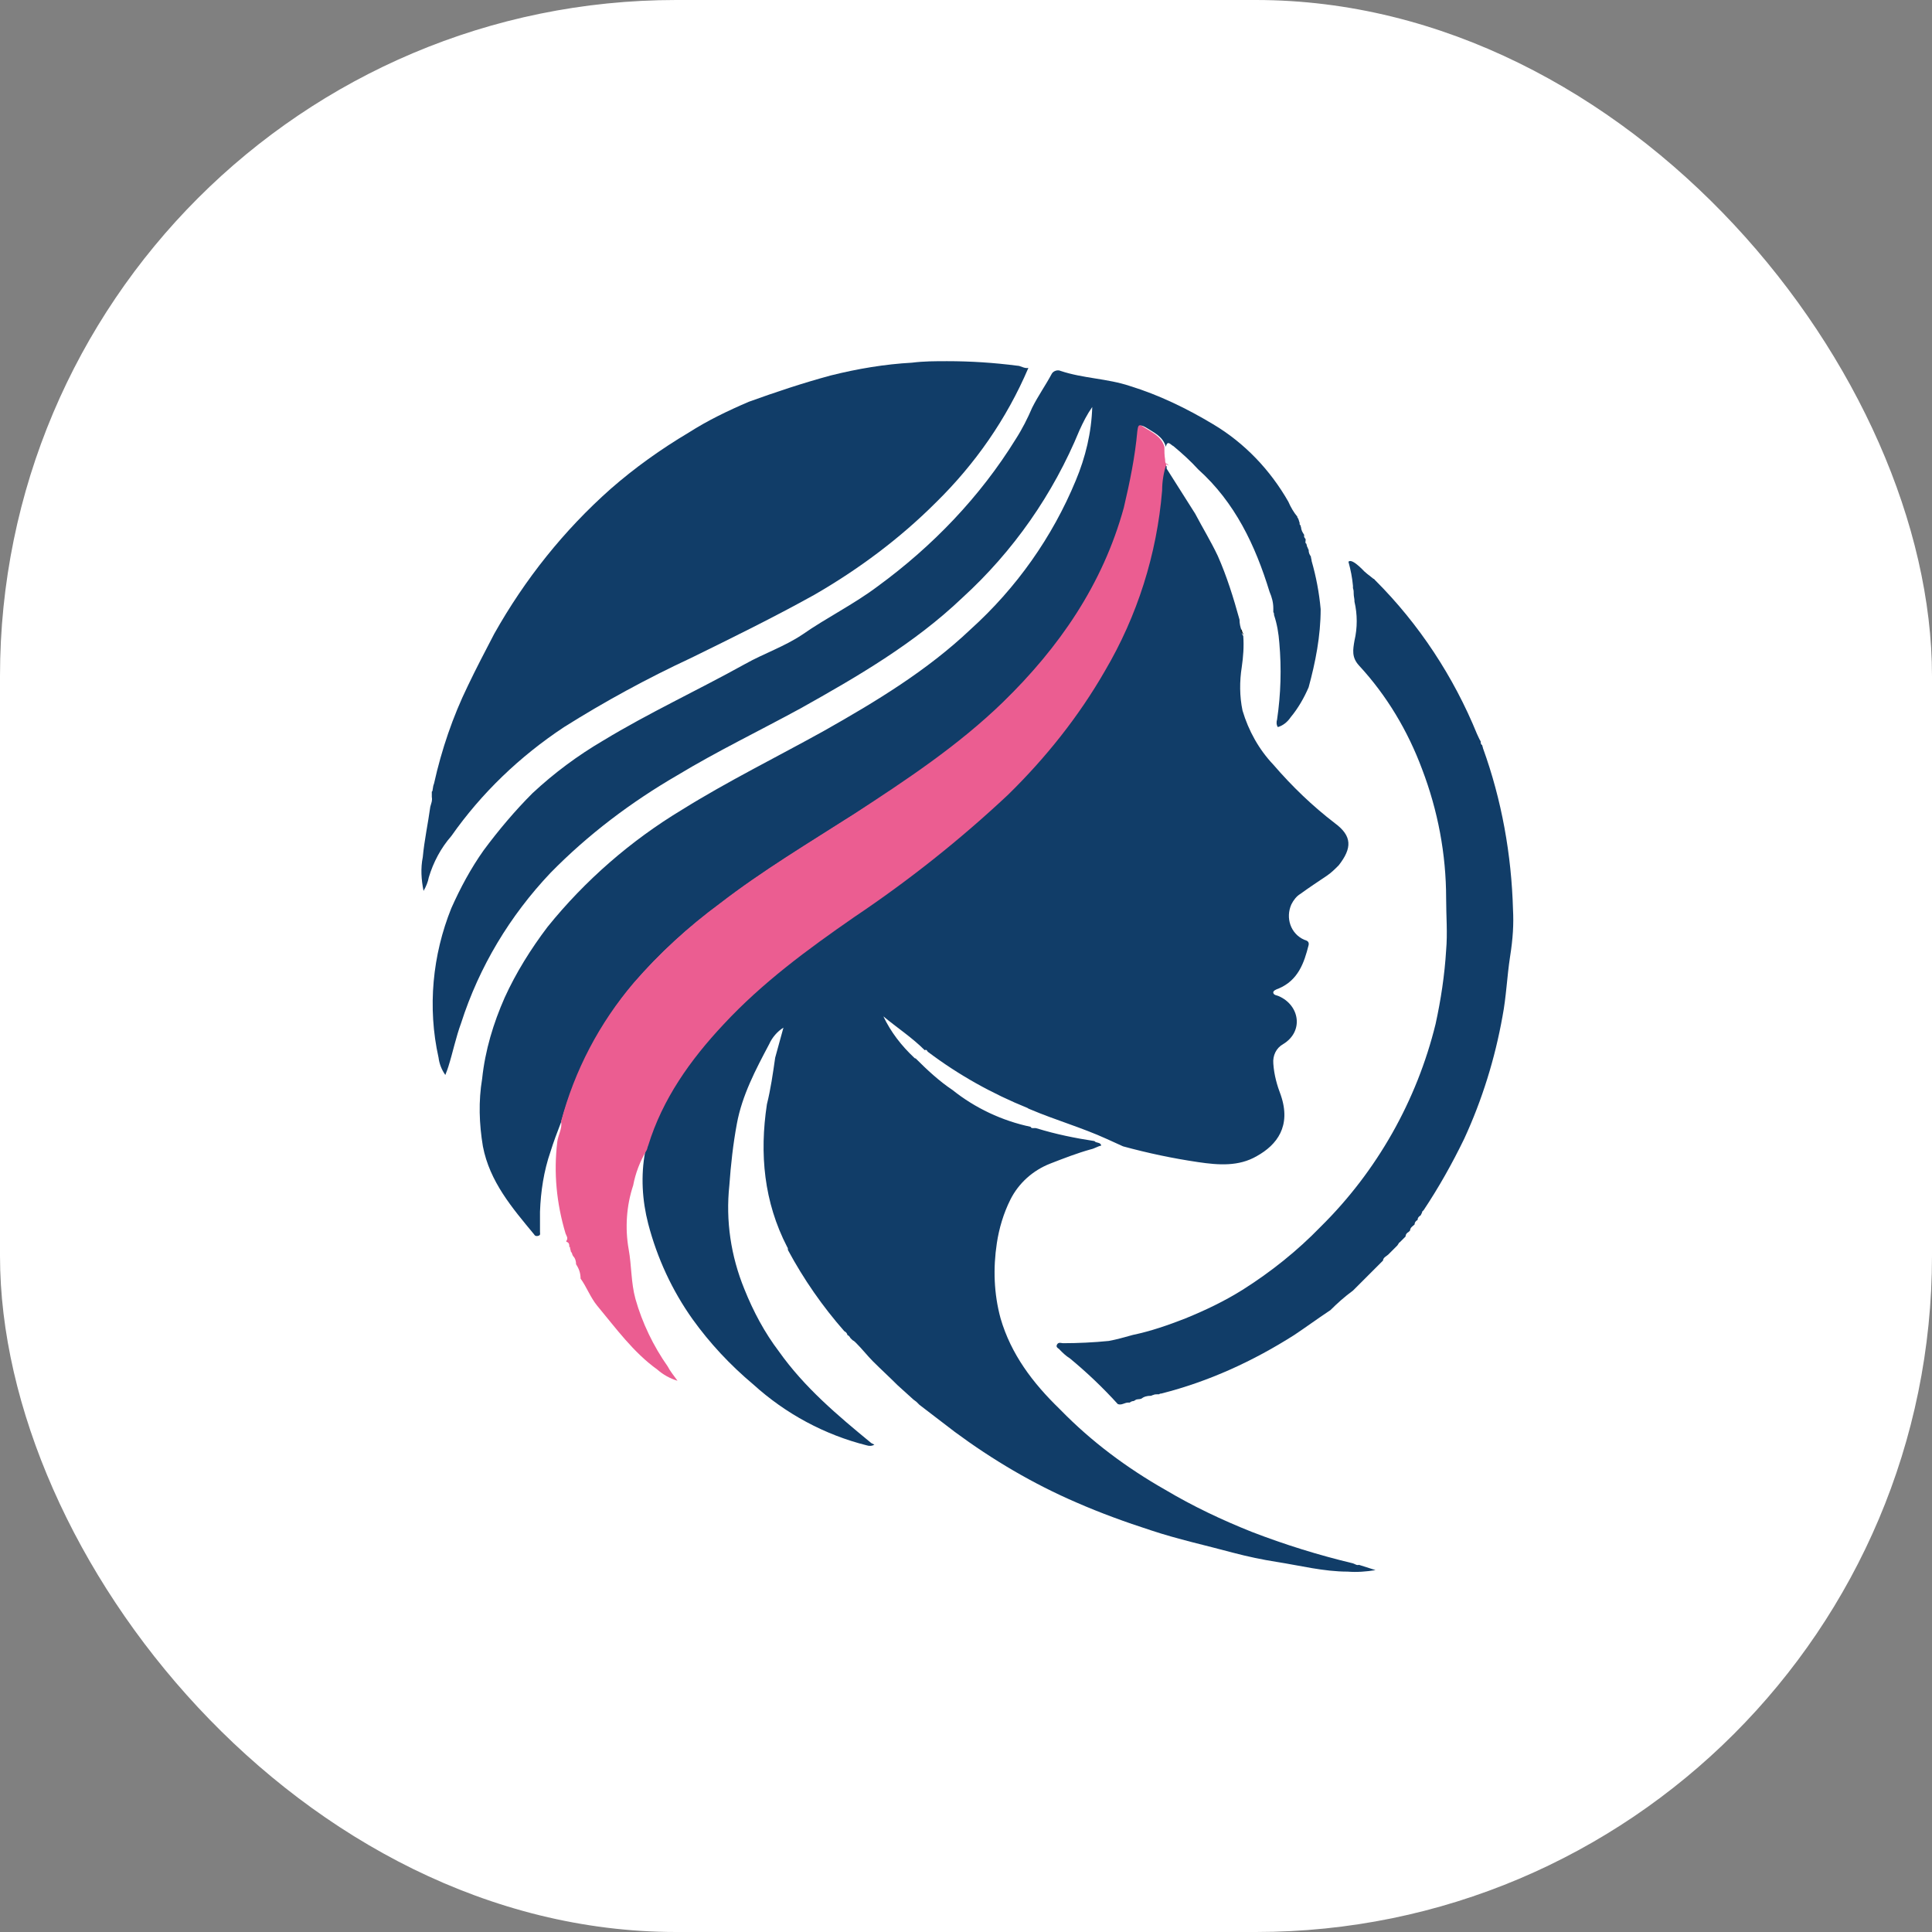 <?xml version="1.0" encoding="UTF-8"?> <svg xmlns="http://www.w3.org/2000/svg" xmlns:xlink="http://www.w3.org/1999/xlink" xmlns:svgjs="http://svgjs.dev/svgjs" version="1.1" width="1000" height="1000"><rect width="100%" height="100%" fill="#808080" stroke="none"/><style> #light-icon { display: inline; } #dark-icon { display: none; } @media (prefers-color-scheme: dark) { #light-icon { display: none; } #dark-icon { display: inline; } } </style><g id="light-icon"><svg xmlns="http://www.w3.org/2000/svg" xmlns:xlink="http://www.w3.org/1999/xlink" xmlns:svgjs="http://svgjs.dev/svgjs" version="1.1" width="1000" height="1000"><g clip-path="url(#SvgjsClipPath1011)"><rect width="1000" height="1000" fill="#ffffff"></rect><g transform="matrix(3.889,0,0,3.889,150,150)"><svg xmlns="http://www.w3.org/2000/svg" xmlns:xlink="http://www.w3.org/1999/xlink" xmlns:svgjs="http://svgjs.dev/svgjs" version="1.1" width="180" height="180"><svg xmlns="http://www.w3.org/2000/svg" xmlns:xlink="http://www.w3.org/1999/xlink" version="1.1" id="Слой_1" x="0px" y="0px" viewBox="0 0 180 180" style="enable-background:new 0 0 180 180;" xml:space="preserve"> <style type="text/css"> .st0{fill:#113D68;} .st1{fill:#EB5D91;} .st2{fill:#245F8B;} .st3{fill:#15262D;} </style> <path class="st0" d="M142.3,169.7c-0.3,0.1-0.5-0.1-0.8-0.2c-4.6-1.1-9.1-2.5-13.5-4.2c-4-1.6-7.8-3.4-11.5-5.6 c-5.1-2.9-9.8-6.4-13.9-10.6l-0.2-0.2l0,0c-3.5-3.4-6.4-7.2-7.8-12c-0.9-3.3-1-6.7-0.5-10c0.3-2,0.9-4,1.8-5.8 c1.1-2.2,3-3.9,5.3-4.8c1.8-0.7,3.6-1.4,5.4-1.9c0.5-0.1,0.9-0.4,1.4-0.5c-0.1-0.5-0.7-0.3-0.9-0.6c-2.6-0.4-5.1-0.9-7.7-1.7 c-0.3-0.1-0.7,0.1-0.8-0.2c-3.8-0.8-7.4-2.5-10.4-4.9c-1.8-1.2-3.4-2.7-4.9-4.2l0,0c-0.1,0-0.1,0-0.2-0.1c-1.7-1.6-3.1-3.4-4.1-5.5 c1.8,1.5,3.8,2.8,5.5,4.5c0.2-0.1,0.3,0,0.4,0.2l0,0c4.1,3.1,8.6,5.6,13.3,7.5c0.1,0.1,0.2,0.1,0.4,0.2c3.3,1.4,6.8,2.4,10.1,3.9 l2.2,1c3.3,0.9,6.6,1.6,10,2.1c2.7,0.4,5.4,0.6,7.8-0.8c2.7-1.5,4.6-4,3.2-8.1c-0.5-1.3-0.9-2.7-1-4.2c-0.1-1.1,0.4-2.1,1.3-2.6 c2.8-1.7,2.2-5.2-0.6-6.4c-0.2-0.1-0.6-0.1-0.7-0.4c-0.1-0.3,0.4-0.5,0.7-0.6c2.6-1.1,3.4-3.4,4-5.8c0.1-0.5-0.3-0.6-0.6-0.7 c-1.8-0.8-2.5-2.9-1.7-4.7c0.3-0.6,0.7-1.1,1.2-1.4c1.1-0.8,2.3-1.6,3.5-2.4c0.6-0.4,1.1-0.9,1.6-1.4c1.8-2.3,1.8-3.9-0.5-5.6 c-3-2.3-5.7-4.9-8.2-7.8c-1.9-2-3.3-4.5-4.1-7.2c-0.4-1.9-0.4-3.9-0.1-5.8c0.2-1.4,0.3-2.7,0.2-4.1c0-0.1-0.1-0.1-0.1-0.2 c-0.1-0.1-0.1-0.3-0.1-0.5c-0.2-0.5-0.3-1-0.3-1.5c-0.8-2.9-1.7-5.8-2.9-8.5c-0.9-1.9-2-3.7-3-5.6l-3.8-6l0-0.3l-0.3-0.3 c-0.3,1.2-0.5,2.3-0.6,3.6c-0.7,8.5-3.3,16.7-7.6,24c-3.5,6.1-7.9,11.6-12.9,16.5C88.9,73.2,82,78.7,74.8,83.5 c-6.2,4.3-12.3,8.8-17.4,14.3c-4.4,4.8-8.1,9.9-9.9,16.3c-0.1,0.2-0.1,0.4-0.2,0.6c-0.6,3.2-0.4,6.5,0.4,9.6 c1.2,4.6,3.2,8.9,5.9,12.7c2.3,3.2,5,6.1,8.1,8.7c4.3,3.9,9.5,6.7,15.1,8.1c0.3,0.1,0.7,0.1,1-0.1l-0.4-0.2 c-4.5-3.7-8.9-7.4-12.3-12.2c-1.9-2.5-3.4-5.3-4.6-8.3c-1.8-4.4-2.5-9.1-2-13.8c0.2-2.8,0.5-5.5,1-8.2c0.7-3.8,2.5-7.2,4.3-10.6 c0.4-0.9,1.1-1.7,1.9-2.2l-1.1,4c-0.3,2.1-0.6,4.2-1.1,6.2c-1,6.6-0.4,13,2.7,19c0.1,0.1,0.1,0.3,0.1,0.4c2.1,3.9,4.6,7.5,7.5,10.8 c0.2,0.1,0.4,0.3,0.4,0.5l0,0c0.2,0.1,0.3,0.2,0.4,0.4l0.1,0.1c0.1,0.1,0.1,0.1,0.2,0.2c0.2,0.1,0.3,0.2,0.5,0.4 c0.8,0.8,1.5,1.7,2.2,2.4c1.1,1.1,2.2,2.1,3.3,3.2l2.1,1.9l0.4,0.3l0.4,0.4l4.7,3.6c5,3.7,10.4,6.9,16.2,9.4 c3.2,1.4,6.5,2.6,9.9,3.7c3.6,1.2,7.3,2,11,3c1.9,0.5,3.8,0.9,5.7,1.2c3.2,0.5,6.3,1.3,9.5,1.3c1.2,0.1,2.5,0,3.7-0.2L142.3,169.7z"></path> <path class="st0" d="M137.2,42.5c-0.2-2.2-0.6-4.3-1.2-6.4c0-0.2-0.1-0.4-0.1-0.6c-0.2-0.3-0.3-0.5-0.3-0.9 c-0.1-0.1-0.1-0.3-0.2-0.4l-0.1-0.4c-0.2-0.1-0.1-0.3-0.1-0.5v-0.1l0,0l-0.2-0.3v-0.3c-0.2-0.3-0.4-0.6-0.4-1c-0.1,0-0.1-0.1,0-0.1 l-0.2-0.3c0-0.1,0-0.1,0-0.2c-0.1-0.2-0.1-0.5-0.3-0.7v-0.1c-0.5-0.6-0.9-1.3-1.2-2c-2.4-4.2-5.8-7.8-10-10.3 c-3.5-2.1-7.2-3.9-11.1-5.1c-3-1-6.2-1-9.2-2c-0.4-0.2-1,0-1.2,0.4c-0.8,1.5-1.8,2.9-2.6,4.5c-0.6,1.4-1.3,2.8-2.2,4.2 c-4.7,7.6-11,14.2-18.4,19.6c-3.2,2.4-6.7,4.1-10,6.4c-2.4,1.6-5.1,2.5-7.6,3.9c-6.3,3.5-12.8,6.5-18.9,10.2c-3.4,2-6.5,4.3-9.4,7 c-2.3,2.3-4.5,4.9-6.5,7.6c-1.7,2.4-3.1,5-4.3,7.7c-2.5,6.2-3.2,13.2-1.7,19.9c0.1,0.8,0.4,1.6,0.9,2.3c0.2-0.5,0.3-0.8,0.4-1.1 c0.6-1.9,1-3.9,1.7-5.8c2.4-7.5,6.5-14.3,11.9-20c5-5.1,10.7-9.4,16.9-13c5.3-3.2,10.9-5.9,16.4-8.9c7.5-4.2,15.1-8.6,21.5-14.7 c6.8-6.2,12.1-13.8,15.6-22.3c0.5-1.1,1-2.1,1.7-3.1c-0.1,3.4-0.9,6.7-2.2,9.8c-3.1,7.5-7.9,14.3-14,19.8 c-5.8,5.5-12.6,9.6-19.5,13.5c-6.3,3.5-12.8,6.7-18.9,10.5c-6.8,4.1-12.9,9.4-17.9,15.6c-2.2,2.9-4.2,6.1-5.7,9.4 c-1.5,3.4-2.6,7-3,10.8c-0.5,3-0.4,6,0.1,9c0.9,4.7,3.9,8.2,6.8,11.7c0.1,0.2,0.3,0.3,0.6,0.2c0.3-0.1,0.2-0.3,0.2-0.5 c0-0.5,0-1.1,0-1.6v-0.9c0-0.1,0-0.1,0-0.2c0.1-2.7,0.5-5.4,1.4-8c0.4-1.3,0.9-2.6,1.4-3.9c1.9-6.8,5.2-13.2,9.7-18.5 c3.4-4,7.3-7.5,11.5-10.6c5.7-4.4,11.9-8.1,18-12c6.9-4.4,13.8-9,19.7-14.8c7.5-7.3,13.3-15.7,16.1-25.9c0.9-3.3,1.5-6.7,1.9-10.2 c0.1-0.6,0-1,0.9-0.5c1.1,0.7,2.3,1.2,2.7,2.6c0.2-1,0.7-0.2,1-0.1c1.2,1,2.3,2,3.3,3.1c4.9,4.4,7.6,10.1,9.5,16.3 c0.3,0.7,0.5,1.4,0.5,2.2c0,0.1,0,0.2,0,0.3v0.2c0.1,0.1,0.1,0.3,0.1,0.4c0.4,1.2,0.6,2.4,0.7,3.7c0.3,3.4,0.2,6.8-0.3,10.2 c-0.1,0.3-0.1,0.7,0.1,1c0.7-0.2,1.3-0.7,1.7-1.3c1-1.2,1.8-2.6,2.4-4C136.5,49.6,137.2,46.1,137.2,42.5z"></path> <path class="st0" d="M96.8,10.1c-3.1-0.4-6.2-0.6-9.3-0.6c-1.6,0-3.1,0-4.7,0.2c-3.6,0.2-7.2,0.8-10.8,1.7c-3.7,1-7.3,2.2-10.9,3.5 c-2.8,1.2-5.5,2.5-8,4.1c-3.7,2.2-7.2,4.7-10.4,7.5c-6.2,5.5-11.4,12-15.5,19.3c-1.2,2.3-2.4,4.6-3.5,6.9c-2,4.1-3.5,8.5-4.5,13 L19.1,66L19,66.6c0,0.1,0,0.1-0.1,0.2c0,0.1,0,0.2,0,0.2v0.1c0,0.1,0,0.3,0,0.4l0,0c0.1,0.5-0.1,0.9-0.2,1.3c-0.3,2.2-0.8,4.5-1,6.7 c-0.3,1.5-0.2,3,0.1,4.5c0.3-0.5,0.6-1.2,0.7-1.8c0.6-2,1.6-3.9,3-5.5c4-5.7,9.1-10.6,15-14.5c5.4-3.4,11.1-6.5,16.9-9.2 c5.5-2.7,11-5.4,16.4-8.4c5.9-3.4,11.4-7.5,16.2-12.3c5.2-5.1,9.4-11.1,12.3-17.9C97.7,10.5,97.3,10.1,96.8,10.1z"></path> <path class="st1" d="M116.5,22.6c-0.1-0.6-0.1-1.1-0.1-1.7c-0.4-1.4-1.6-1.9-2.7-2.6c-0.8-0.6-0.8-0.1-0.9,0.5 c-0.3,3.4-1,6.8-1.8,10.2c-2.8,10.2-8.6,18.6-16.1,25.9c-6,5.8-12.8,10.3-19.7,14.8c-6.1,3.9-12.3,7.6-18,12 c-4.2,3.1-8,6.6-11.4,10.5c-4.6,5.4-7.9,11.7-9.7,18.5c0.2,0.9-0.4,1.8-0.5,2.7c-0.5,4.1-0.1,8.2,1.1,12.2c0.1,0.3,0.4,0.6,0.1,1 v0.1c0.4,0.1,0.4,0.4,0.4,0.7l0,0h0.1v0.1c0,0.2,0.1,0.3,0.1,0.5c0.1,0.1,0.2,0.3,0.2,0.4l0.1,0.2c0.3,0.3,0.4,0.7,0.4,1.1l0,0 c0.4,0.6,0.6,1.2,0.6,1.9c0.8,1.1,1.3,2.5,2.2,3.6c2.5,3,4.8,6.2,8,8.5c0.8,0.7,1.7,1.2,2.7,1.5c-0.5-0.7-1-1.3-1.3-1.9 c-1.9-2.7-3.4-5.8-4.3-9c-0.6-2.2-0.5-4.4-0.9-6.6c-0.5-2.8-0.3-5.8,0.6-8.5c0.3-1.6,0.9-3.2,1.8-4.7c0.1-0.2,0.1-0.4,0.2-0.6 c1.9-6.2,5.6-11.4,10-16.1c5.2-5.6,11.2-10,17.4-14.3c7.3-4.9,14.1-10.3,20.5-16.3c5-4.9,9.4-10.4,12.9-16.5 c4.3-7.3,6.9-15.5,7.6-24c0-1.2,0.2-2.4,0.6-3.6l0.3,0.3C116.5,23.2,116.5,22.9,116.5,22.6z"></path> <path class="st2" d="M145,129.5L145,129.5z"></path> <path class="st2" d="M137.6,42.7"></path> <path class="st0" d="M162.8,82.5c-0.2-7.3-1.5-14.6-4-21.5c0-0.1-0.1-0.3-0.1-0.4c-0.2-0.1-0.2-0.3-0.2-0.5c-0.2-0.3-0.3-0.6-0.5-1 c-3.1-7.6-7.7-14.6-13.5-20.4l-0.2-0.2l0,0c-0.2,0-0.3-0.1-0.5-0.3l0,0l-0.1-0.1c-0.1,0-0.2-0.1-0.3-0.2l-0.1-0.1l0,0 c0,0-1.9-2.2-2.4-1.6c0.3,1.1,0.5,2.1,0.6,3.2c0,0.1,0,0.2,0,0.3c0.1,0.3,0.1,0.5,0.1,0.8s0.1,0.6,0.1,0.9v0.1 c0.4,1.7,0.4,3.5,0,5.2c-0.2,1.2-0.4,2.2,0.6,3.3c3.7,4,6.5,8.7,8.4,13.8c2.1,5.5,3.2,11.3,3.2,17.2c0,2.3,0.2,4.6,0,6.9 c-0.2,3.3-0.7,6.6-1.4,9.8c-2.5,10.2-7.8,19.6-15.3,27c-3.1,3.2-6.6,6-10.4,8.4c-2.4,1.5-4.9,2.7-7.6,3.8c-2.3,0.9-4.6,1.7-7,2.2 c-1.1,0.3-2.1,0.6-3.2,0.8c-2,0.2-4.1,0.3-6.1,0.3c-0.2,0-0.6-0.2-0.8,0.2s0.3,0.5,0.4,0.7c0.4,0.4,0.8,0.8,1.3,1.1 c2.3,1.9,4.4,3.9,6.4,6.1l0,0c0.5,0.2,0.9-0.2,1.4-0.2h0.2c0.1-0.1,0.3-0.2,0.5-0.2l0.2-0.1c0.2-0.2,0.5-0.1,0.8-0.2 c0.4-0.3,0.8-0.4,1.3-0.4c0.1,0,0.2-0.1,0.3-0.1c0.2-0.1,0.4-0.1,0.6-0.1h0.2l0,0c0.1-0.1,0.2-0.1,0.3-0.1 c6.3-1.6,12.2-4.3,17.7-7.8c1.5-1,3-2.1,4.5-3.1l0.3-0.2l0,0c0.9-0.9,1.9-1.8,3-2.6l0,0l0.2-0.2l0,0l0.2-0.2l0,0l0.2-0.2l0,0 l0.2-0.2l0,0l0.2-0.2l0,0l0.2-0.2l0,0l0.2-0.2l0.2-0.2l0.2-0.2l0,0l0.2-0.2l0,0l0.2-0.2l0,0l0.2-0.2l0,0l0.2-0.2l0,0l0.2-0.2 l0.2-0.2l0,0l0.2-0.2l0,0l0.2-0.2l0.2-0.2l0,0l0.2-0.2l0,0l0.2-0.2l0,0c0-0.4,0.5-0.6,0.7-0.8l0.2-0.2l0.2-0.2l0,0l0.2-0.2l0,0 l0.2-0.2l0,0l0.2-0.2l0,0l0.2-0.2l0,0l0.2-0.3c0,0,0-0.1,0.1-0.1l0.2-0.2l0,0l0.2-0.2l0,0l0.2-0.2l0,0l0.2-0.2l0,0 c0-0.3,0.2-0.5,0.4-0.6l0,0l0.2-0.2l0,0c0-0.4,0.4-0.6,0.6-0.8l0,0c0-0.3,0.2-0.5,0.4-0.6l0,0c0-0.3,0.2-0.5,0.4-0.6l0.2-0.4v-0.1 l0.2-0.2c2-3,3.8-6.2,5.4-9.5c2.4-5.2,4.1-10.7,5.1-16.3c0.5-2.6,0.6-5.3,1-7.9C162.8,86.3,162.9,84.4,162.8,82.5z"></path> <path class="st0" d="M143,37.5l-1.3,2.5c0,0.1,0,0.2,0,0.2"></path> <polygon class="st0" points="143,37.5 144.4,38.6 143.1,38.4 "></polygon> <path class="st3" d="M126.7,45.2c0,0,0,0.2,0.2,0.6s-0.4-0.4-0.4-0.4L126.7,45.2z"></path> </svg></svg></g></g><defs><clipPath id="SvgjsClipPath1011"><rect width="1000" height="1000" x="0" y="0" rx="350" ry="350"></rect></clipPath></defs></svg></g><g id="dark-icon"><svg xmlns="http://www.w3.org/2000/svg" xmlns:xlink="http://www.w3.org/1999/xlink" xmlns:svgjs="http://svgjs.dev/svgjs" version="1.1" width="1000" height="1000"><g clip-path="url(#SvgjsClipPath1012)"><rect width="1000" height="1000" fill="#ffffff"></rect><g transform="matrix(3.889,0,0,3.889,150,150)"><svg xmlns="http://www.w3.org/2000/svg" xmlns:xlink="http://www.w3.org/1999/xlink" xmlns:svgjs="http://svgjs.dev/svgjs" version="1.1" width="180" height="180"><svg xmlns="http://www.w3.org/2000/svg" xmlns:xlink="http://www.w3.org/1999/xlink" version="1.1" id="Слой_1" x="0px" y="0px" viewBox="0 0 180 180" style="enable-background:new 0 0 180 180;" xml:space="preserve"> <style type="text/css"> .st0{fill:#113D68;} .st1{fill:#EB5D91;} .st2{fill:#245F8B;} .st3{fill:#15262D;} </style> <path class="st0" d="M142.3,169.7c-0.3,0.1-0.5-0.1-0.8-0.2c-4.6-1.1-9.1-2.5-13.5-4.2c-4-1.6-7.8-3.4-11.5-5.6 c-5.1-2.9-9.8-6.4-13.9-10.6l-0.2-0.2l0,0c-3.5-3.4-6.4-7.2-7.8-12c-0.9-3.3-1-6.7-0.5-10c0.3-2,0.9-4,1.8-5.8 c1.1-2.2,3-3.9,5.3-4.8c1.8-0.7,3.6-1.4,5.4-1.9c0.5-0.1,0.9-0.4,1.4-0.5c-0.1-0.5-0.7-0.3-0.9-0.6c-2.6-0.4-5.1-0.9-7.7-1.7 c-0.3-0.1-0.7,0.1-0.8-0.2c-3.8-0.8-7.4-2.5-10.4-4.9c-1.8-1.2-3.4-2.7-4.9-4.2l0,0c-0.1,0-0.1,0-0.2-0.1c-1.7-1.6-3.1-3.4-4.1-5.5 c1.8,1.5,3.8,2.8,5.5,4.5c0.2-0.1,0.3,0,0.4,0.2l0,0c4.1,3.1,8.6,5.6,13.3,7.5c0.1,0.1,0.2,0.1,0.4,0.2c3.3,1.4,6.8,2.4,10.1,3.9 l2.2,1c3.3,0.9,6.6,1.6,10,2.1c2.7,0.4,5.4,0.6,7.8-0.8c2.7-1.5,4.6-4,3.2-8.1c-0.5-1.3-0.9-2.7-1-4.2c-0.1-1.1,0.4-2.1,1.3-2.6 c2.8-1.7,2.2-5.2-0.6-6.4c-0.2-0.1-0.6-0.1-0.7-0.4c-0.1-0.3,0.4-0.5,0.7-0.6c2.6-1.1,3.4-3.4,4-5.8c0.1-0.5-0.3-0.6-0.6-0.7 c-1.8-0.8-2.5-2.9-1.7-4.7c0.3-0.6,0.7-1.1,1.2-1.4c1.1-0.8,2.3-1.6,3.5-2.4c0.6-0.4,1.1-0.9,1.6-1.4c1.8-2.3,1.8-3.9-0.5-5.6 c-3-2.3-5.7-4.9-8.2-7.8c-1.9-2-3.3-4.5-4.1-7.2c-0.4-1.9-0.4-3.9-0.1-5.8c0.2-1.4,0.3-2.7,0.2-4.1c0-0.1-0.1-0.1-0.1-0.2 c-0.1-0.1-0.1-0.3-0.1-0.5c-0.2-0.5-0.3-1-0.3-1.5c-0.8-2.9-1.7-5.8-2.9-8.5c-0.9-1.9-2-3.7-3-5.6l-3.8-6l0-0.3l-0.3-0.3 c-0.3,1.2-0.5,2.3-0.6,3.6c-0.7,8.5-3.3,16.7-7.6,24c-3.5,6.1-7.9,11.6-12.9,16.5C88.9,73.2,82,78.7,74.8,83.5 c-6.2,4.3-12.3,8.8-17.4,14.3c-4.4,4.8-8.1,9.9-9.9,16.3c-0.1,0.2-0.1,0.4-0.2,0.6c-0.6,3.2-0.4,6.5,0.4,9.6 c1.2,4.6,3.2,8.9,5.9,12.7c2.3,3.2,5,6.1,8.1,8.7c4.3,3.9,9.5,6.7,15.1,8.1c0.3,0.1,0.7,0.1,1-0.1l-0.4-0.2 c-4.5-3.7-8.9-7.4-12.3-12.2c-1.9-2.5-3.4-5.3-4.6-8.3c-1.8-4.4-2.5-9.1-2-13.8c0.2-2.8,0.5-5.5,1-8.2c0.7-3.8,2.5-7.2,4.3-10.6 c0.4-0.9,1.1-1.7,1.9-2.2l-1.1,4c-0.3,2.1-0.6,4.2-1.1,6.2c-1,6.6-0.4,13,2.7,19c0.1,0.1,0.1,0.3,0.1,0.4c2.1,3.9,4.6,7.5,7.5,10.8 c0.2,0.1,0.4,0.3,0.4,0.5l0,0c0.2,0.1,0.3,0.2,0.4,0.4l0.1,0.1c0.1,0.1,0.1,0.1,0.2,0.2c0.2,0.1,0.3,0.2,0.5,0.4 c0.8,0.8,1.5,1.7,2.2,2.4c1.1,1.1,2.2,2.1,3.3,3.2l2.1,1.9l0.4,0.3l0.4,0.4l4.7,3.6c5,3.7,10.4,6.9,16.2,9.4 c3.2,1.4,6.5,2.6,9.9,3.7c3.6,1.2,7.3,2,11,3c1.9,0.5,3.8,0.9,5.7,1.2c3.2,0.5,6.3,1.3,9.5,1.3c1.2,0.1,2.5,0,3.7-0.2L142.3,169.7z"></path> <path class="st0" d="M137.2,42.5c-0.2-2.2-0.6-4.3-1.2-6.4c0-0.2-0.1-0.4-0.1-0.6c-0.2-0.3-0.3-0.5-0.3-0.9 c-0.1-0.1-0.1-0.3-0.2-0.4l-0.1-0.4c-0.2-0.1-0.1-0.3-0.1-0.5v-0.1l0,0l-0.2-0.3v-0.3c-0.2-0.3-0.4-0.6-0.4-1c-0.1,0-0.1-0.1,0-0.1 l-0.2-0.3c0-0.1,0-0.1,0-0.2c-0.1-0.2-0.1-0.5-0.3-0.7v-0.1c-0.5-0.6-0.9-1.3-1.2-2c-2.4-4.2-5.8-7.8-10-10.3 c-3.5-2.1-7.2-3.9-11.1-5.1c-3-1-6.2-1-9.2-2c-0.4-0.2-1,0-1.2,0.4c-0.8,1.5-1.8,2.9-2.6,4.5c-0.6,1.4-1.3,2.8-2.2,4.2 c-4.7,7.6-11,14.2-18.4,19.6c-3.2,2.4-6.7,4.1-10,6.4c-2.4,1.6-5.1,2.5-7.6,3.9c-6.3,3.5-12.8,6.5-18.9,10.2c-3.4,2-6.5,4.3-9.4,7 c-2.3,2.3-4.5,4.9-6.5,7.6c-1.7,2.4-3.1,5-4.3,7.7c-2.5,6.2-3.2,13.2-1.7,19.9c0.1,0.8,0.4,1.6,0.9,2.3c0.2-0.5,0.3-0.8,0.4-1.1 c0.6-1.9,1-3.9,1.7-5.8c2.4-7.5,6.5-14.3,11.9-20c5-5.1,10.7-9.4,16.9-13c5.3-3.2,10.9-5.9,16.4-8.9c7.5-4.2,15.1-8.6,21.5-14.7 c6.8-6.2,12.1-13.8,15.6-22.3c0.5-1.1,1-2.1,1.7-3.1c-0.1,3.4-0.9,6.7-2.2,9.8c-3.1,7.5-7.9,14.3-14,19.8 c-5.8,5.5-12.6,9.6-19.5,13.5c-6.3,3.5-12.8,6.7-18.9,10.5c-6.8,4.1-12.9,9.4-17.9,15.6c-2.2,2.9-4.2,6.1-5.7,9.4 c-1.5,3.4-2.6,7-3,10.8c-0.5,3-0.4,6,0.1,9c0.9,4.7,3.9,8.2,6.8,11.7c0.1,0.2,0.3,0.3,0.6,0.2c0.3-0.1,0.2-0.3,0.2-0.5 c0-0.5,0-1.1,0-1.6v-0.9c0-0.1,0-0.1,0-0.2c0.1-2.7,0.5-5.4,1.4-8c0.4-1.3,0.9-2.6,1.4-3.9c1.9-6.8,5.2-13.2,9.7-18.5 c3.4-4,7.3-7.5,11.5-10.6c5.7-4.4,11.9-8.1,18-12c6.9-4.4,13.8-9,19.7-14.8c7.5-7.3,13.3-15.7,16.1-25.9c0.9-3.3,1.5-6.7,1.9-10.2 c0.1-0.6,0-1,0.9-0.5c1.1,0.7,2.3,1.2,2.7,2.6c0.2-1,0.7-0.2,1-0.1c1.2,1,2.3,2,3.3,3.1c4.9,4.4,7.6,10.1,9.5,16.3 c0.3,0.7,0.5,1.4,0.5,2.2c0,0.1,0,0.2,0,0.3v0.2c0.1,0.1,0.1,0.3,0.1,0.4c0.4,1.2,0.6,2.4,0.7,3.7c0.3,3.4,0.2,6.8-0.3,10.2 c-0.1,0.3-0.1,0.7,0.1,1c0.7-0.2,1.3-0.7,1.7-1.3c1-1.2,1.8-2.6,2.4-4C136.5,49.6,137.2,46.1,137.2,42.5z"></path> <path class="st0" d="M96.8,10.1c-3.1-0.4-6.2-0.6-9.3-0.6c-1.6,0-3.1,0-4.7,0.2c-3.6,0.2-7.2,0.8-10.8,1.7c-3.7,1-7.3,2.2-10.9,3.5 c-2.8,1.2-5.5,2.5-8,4.1c-3.7,2.2-7.2,4.7-10.4,7.5c-6.2,5.5-11.4,12-15.5,19.3c-1.2,2.3-2.4,4.6-3.5,6.9c-2,4.1-3.5,8.5-4.5,13 L19.1,66L19,66.6c0,0.1,0,0.1-0.1,0.2c0,0.1,0,0.2,0,0.2v0.1c0,0.1,0,0.3,0,0.4l0,0c0.1,0.5-0.1,0.9-0.2,1.3c-0.3,2.2-0.8,4.5-1,6.7 c-0.3,1.5-0.2,3,0.1,4.5c0.3-0.5,0.6-1.2,0.7-1.8c0.6-2,1.6-3.9,3-5.5c4-5.7,9.1-10.6,15-14.5c5.4-3.4,11.1-6.5,16.9-9.2 c5.5-2.7,11-5.4,16.4-8.4c5.9-3.4,11.4-7.5,16.2-12.3c5.2-5.1,9.4-11.1,12.3-17.9C97.7,10.5,97.3,10.1,96.8,10.1z"></path> <path class="st1" d="M116.5,22.6c-0.1-0.6-0.1-1.1-0.1-1.7c-0.4-1.4-1.6-1.9-2.7-2.6c-0.8-0.6-0.8-0.1-0.9,0.5 c-0.3,3.4-1,6.8-1.8,10.2c-2.8,10.2-8.6,18.6-16.1,25.9c-6,5.8-12.8,10.3-19.7,14.8c-6.1,3.9-12.3,7.6-18,12 c-4.2,3.1-8,6.6-11.4,10.5c-4.6,5.4-7.9,11.7-9.7,18.5c0.2,0.9-0.4,1.8-0.5,2.7c-0.5,4.1-0.1,8.2,1.1,12.2c0.1,0.3,0.4,0.6,0.1,1 v0.1c0.4,0.1,0.4,0.4,0.4,0.7l0,0h0.1v0.1c0,0.2,0.1,0.3,0.1,0.5c0.1,0.1,0.2,0.3,0.2,0.4l0.1,0.2c0.3,0.3,0.4,0.7,0.4,1.1l0,0 c0.4,0.6,0.6,1.2,0.6,1.9c0.8,1.1,1.3,2.5,2.2,3.6c2.5,3,4.8,6.2,8,8.5c0.8,0.7,1.7,1.2,2.7,1.5c-0.5-0.7-1-1.3-1.3-1.9 c-1.9-2.7-3.4-5.8-4.3-9c-0.6-2.2-0.5-4.4-0.9-6.6c-0.5-2.8-0.3-5.8,0.6-8.5c0.3-1.6,0.9-3.2,1.8-4.7c0.1-0.2,0.1-0.4,0.2-0.6 c1.9-6.2,5.6-11.4,10-16.1c5.2-5.6,11.2-10,17.4-14.3c7.3-4.9,14.1-10.3,20.5-16.3c5-4.9,9.4-10.4,12.9-16.5 c4.3-7.3,6.9-15.5,7.6-24c0-1.2,0.2-2.4,0.6-3.6l0.3,0.3C116.5,23.2,116.5,22.9,116.5,22.6z"></path> <path class="st2" d="M145,129.5L145,129.5z"></path> <path class="st2" d="M137.6,42.7"></path> <path class="st0" d="M162.8,82.5c-0.2-7.3-1.5-14.6-4-21.5c0-0.1-0.1-0.3-0.1-0.4c-0.2-0.1-0.2-0.3-0.2-0.5c-0.2-0.3-0.3-0.6-0.5-1 c-3.1-7.6-7.7-14.6-13.5-20.4l-0.2-0.2l0,0c-0.2,0-0.3-0.1-0.5-0.3l0,0l-0.1-0.1c-0.1,0-0.2-0.1-0.3-0.2l-0.1-0.1l0,0 c0,0-1.9-2.2-2.4-1.6c0.3,1.1,0.5,2.1,0.6,3.2c0,0.1,0,0.2,0,0.3c0.1,0.3,0.1,0.5,0.1,0.8s0.1,0.6,0.1,0.9v0.1 c0.4,1.7,0.4,3.5,0,5.2c-0.2,1.2-0.4,2.2,0.6,3.3c3.7,4,6.5,8.7,8.4,13.8c2.1,5.5,3.2,11.3,3.2,17.2c0,2.3,0.2,4.6,0,6.9 c-0.2,3.3-0.7,6.6-1.4,9.8c-2.5,10.2-7.8,19.6-15.3,27c-3.1,3.2-6.6,6-10.4,8.4c-2.4,1.5-4.9,2.7-7.6,3.8c-2.3,0.9-4.6,1.7-7,2.2 c-1.1,0.3-2.1,0.6-3.2,0.8c-2,0.2-4.1,0.3-6.1,0.3c-0.2,0-0.6-0.2-0.8,0.2s0.3,0.5,0.4,0.7c0.4,0.4,0.8,0.8,1.3,1.1 c2.3,1.9,4.4,3.9,6.4,6.1l0,0c0.5,0.2,0.9-0.2,1.4-0.2h0.2c0.1-0.1,0.3-0.2,0.5-0.2l0.2-0.1c0.2-0.2,0.5-0.1,0.8-0.2 c0.4-0.3,0.8-0.4,1.3-0.4c0.1,0,0.2-0.1,0.3-0.1c0.2-0.1,0.4-0.1,0.6-0.1h0.2l0,0c0.1-0.1,0.2-0.1,0.3-0.1 c6.3-1.6,12.2-4.3,17.7-7.8c1.5-1,3-2.1,4.5-3.1l0.3-0.2l0,0c0.9-0.9,1.9-1.8,3-2.6l0,0l0.2-0.2l0,0l0.2-0.2l0,0l0.2-0.2l0,0 l0.2-0.2l0,0l0.2-0.2l0,0l0.2-0.2l0,0l0.2-0.2l0.2-0.2l0.2-0.2l0,0l0.2-0.2l0,0l0.2-0.2l0,0l0.2-0.2l0,0l0.2-0.2l0,0l0.2-0.2 l0.2-0.2l0,0l0.2-0.2l0,0l0.2-0.2l0.2-0.2l0,0l0.2-0.2l0,0l0.2-0.2l0,0c0-0.4,0.5-0.6,0.7-0.8l0.2-0.2l0.2-0.2l0,0l0.2-0.2l0,0 l0.2-0.2l0,0l0.2-0.2l0,0l0.2-0.2l0,0l0.2-0.3c0,0,0-0.1,0.1-0.1l0.2-0.2l0,0l0.2-0.2l0,0l0.2-0.2l0,0l0.2-0.2l0,0 c0-0.3,0.2-0.5,0.4-0.6l0,0l0.2-0.2l0,0c0-0.4,0.4-0.6,0.6-0.8l0,0c0-0.3,0.2-0.5,0.4-0.6l0,0c0-0.3,0.2-0.5,0.4-0.6l0.2-0.4v-0.1 l0.2-0.2c2-3,3.8-6.2,5.4-9.5c2.4-5.2,4.1-10.7,5.1-16.3c0.5-2.6,0.6-5.3,1-7.9C162.8,86.3,162.9,84.4,162.8,82.5z"></path> <path class="st0" d="M143,37.5l-1.3,2.5c0,0.1,0,0.2,0,0.2"></path> <polygon class="st0" points="143,37.5 144.4,38.6 143.1,38.4 "></polygon> <path class="st3" d="M126.7,45.2c0,0,0,0.2,0.2,0.6s-0.4-0.4-0.4-0.4L126.7,45.2z"></path> </svg></svg></g></g><defs><clipPath id="SvgjsClipPath1012"><rect width="1000" height="1000" x="0" y="0" rx="350" ry="350"></rect></clipPath></defs></svg></g></svg> 